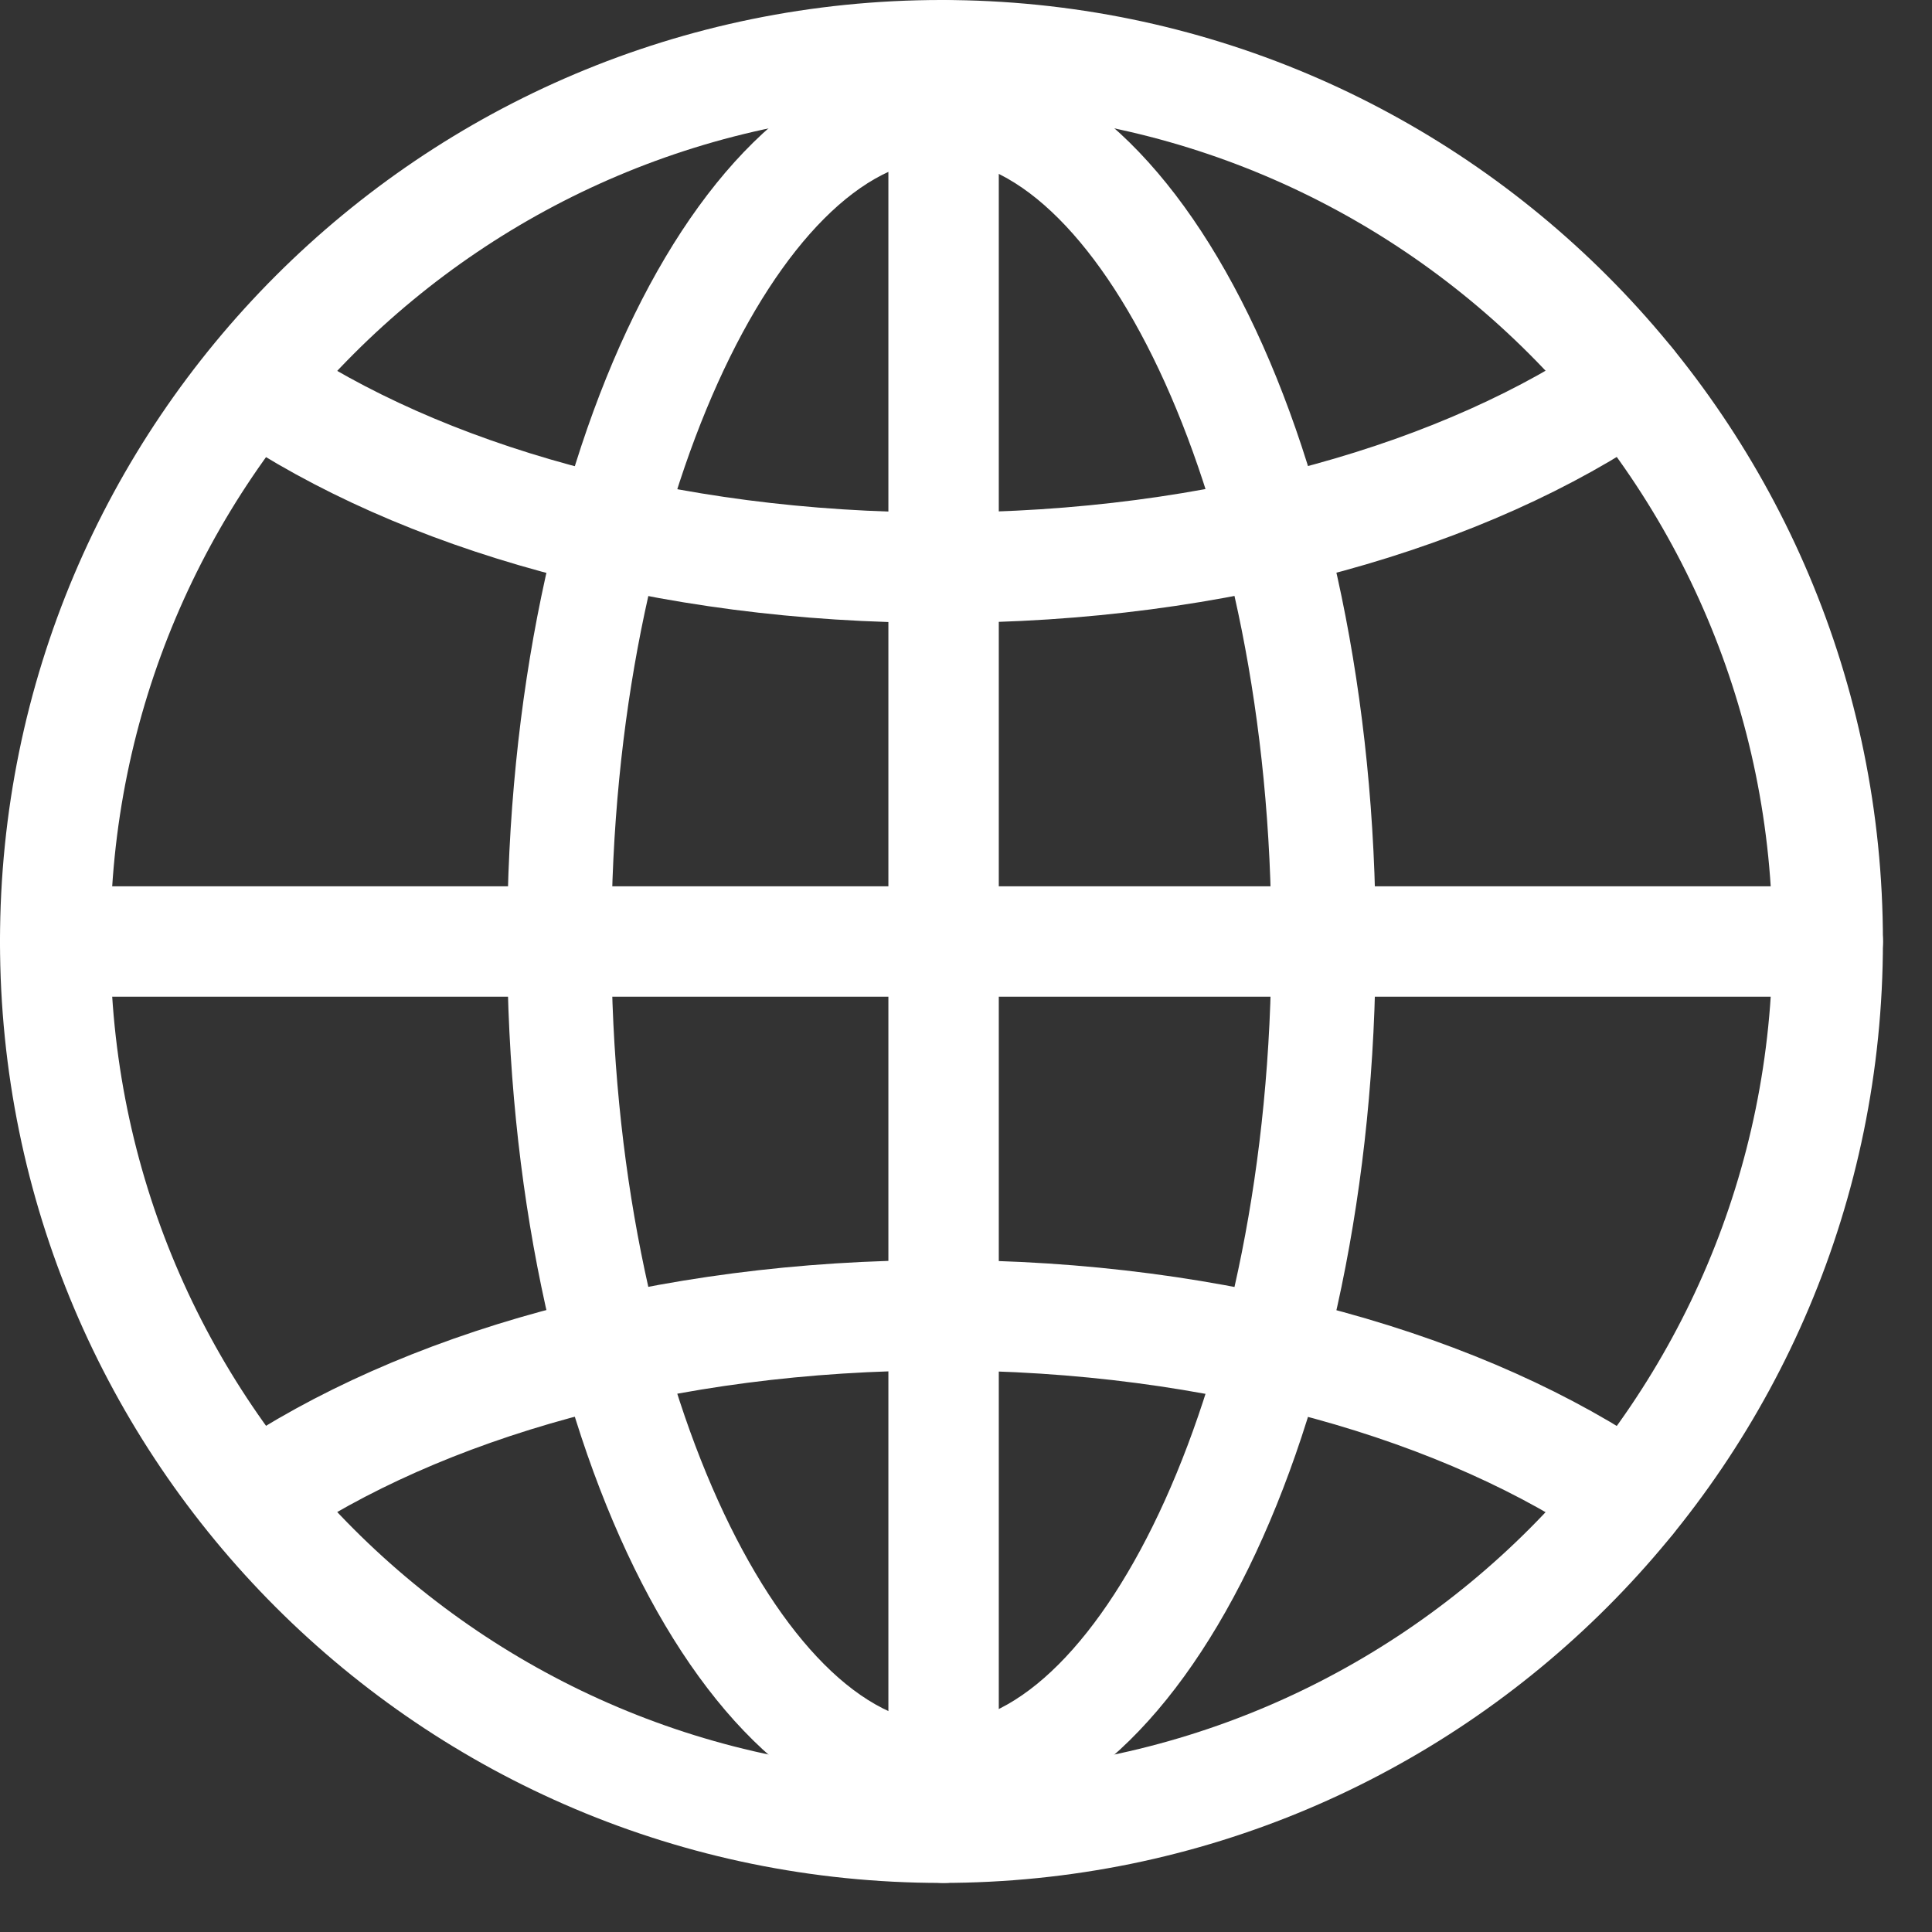 <svg width="35" height="35" viewBox="0 0 35 35" fill="none" xmlns="http://www.w3.org/2000/svg">
<rect x="0" y="0" width="35" height="35" fill="#333333" stroke="none"/>
<path d="M17.056 33.111C25.923 33.111 33.111 25.923 33.111 17.056C33.111 8.188 25.923 1 17.056 1C8.188 1 1 8.188 1 17.056C1 25.923 8.188 33.111 17.056 33.111Z" stroke="white" stroke-width="2" stroke-linecap="round" stroke-linejoin="round"/>
<path d="M29.522 6.94C26.575 8.98 22.089 10.284 17.055 10.284C12.021 10.284 7.611 8.999 4.664 6.997" stroke="white" stroke-width="2" stroke-linecap="round" stroke-linejoin="round"/>
<path d="M29.522 27.171C26.575 25.131 22.089 23.827 17.055 23.827C12.021 23.827 7.611 25.112 4.664 27.114" stroke="white" stroke-width="2" stroke-linecap="round" stroke-linejoin="round"/>
<path d="M17.055 2.889C19.879 2.889 23.033 8.943 23.033 17.056C23.033 25.168 19.879 31.222 17.055 31.222C14.231 31.222 11.076 25.168 11.076 17.056C11.076 8.943 14.231 2.889 17.055 2.889ZM17.055 1C12.71 1 9.188 8.187 9.188 17.056C9.188 25.924 12.71 33.111 17.055 33.111C21.399 33.111 24.922 25.924 24.922 17.056C24.922 8.187 21.399 1 17.055 1Z" fill="white"/>
<path d="M33.111 17.056H1" stroke="white" stroke-width="2" stroke-linecap="round" stroke-linejoin="round"/>
<path d="M17.094 1V33.111" stroke="white" stroke-width="2" stroke-linecap="round" stroke-linejoin="round"/>
</svg>
